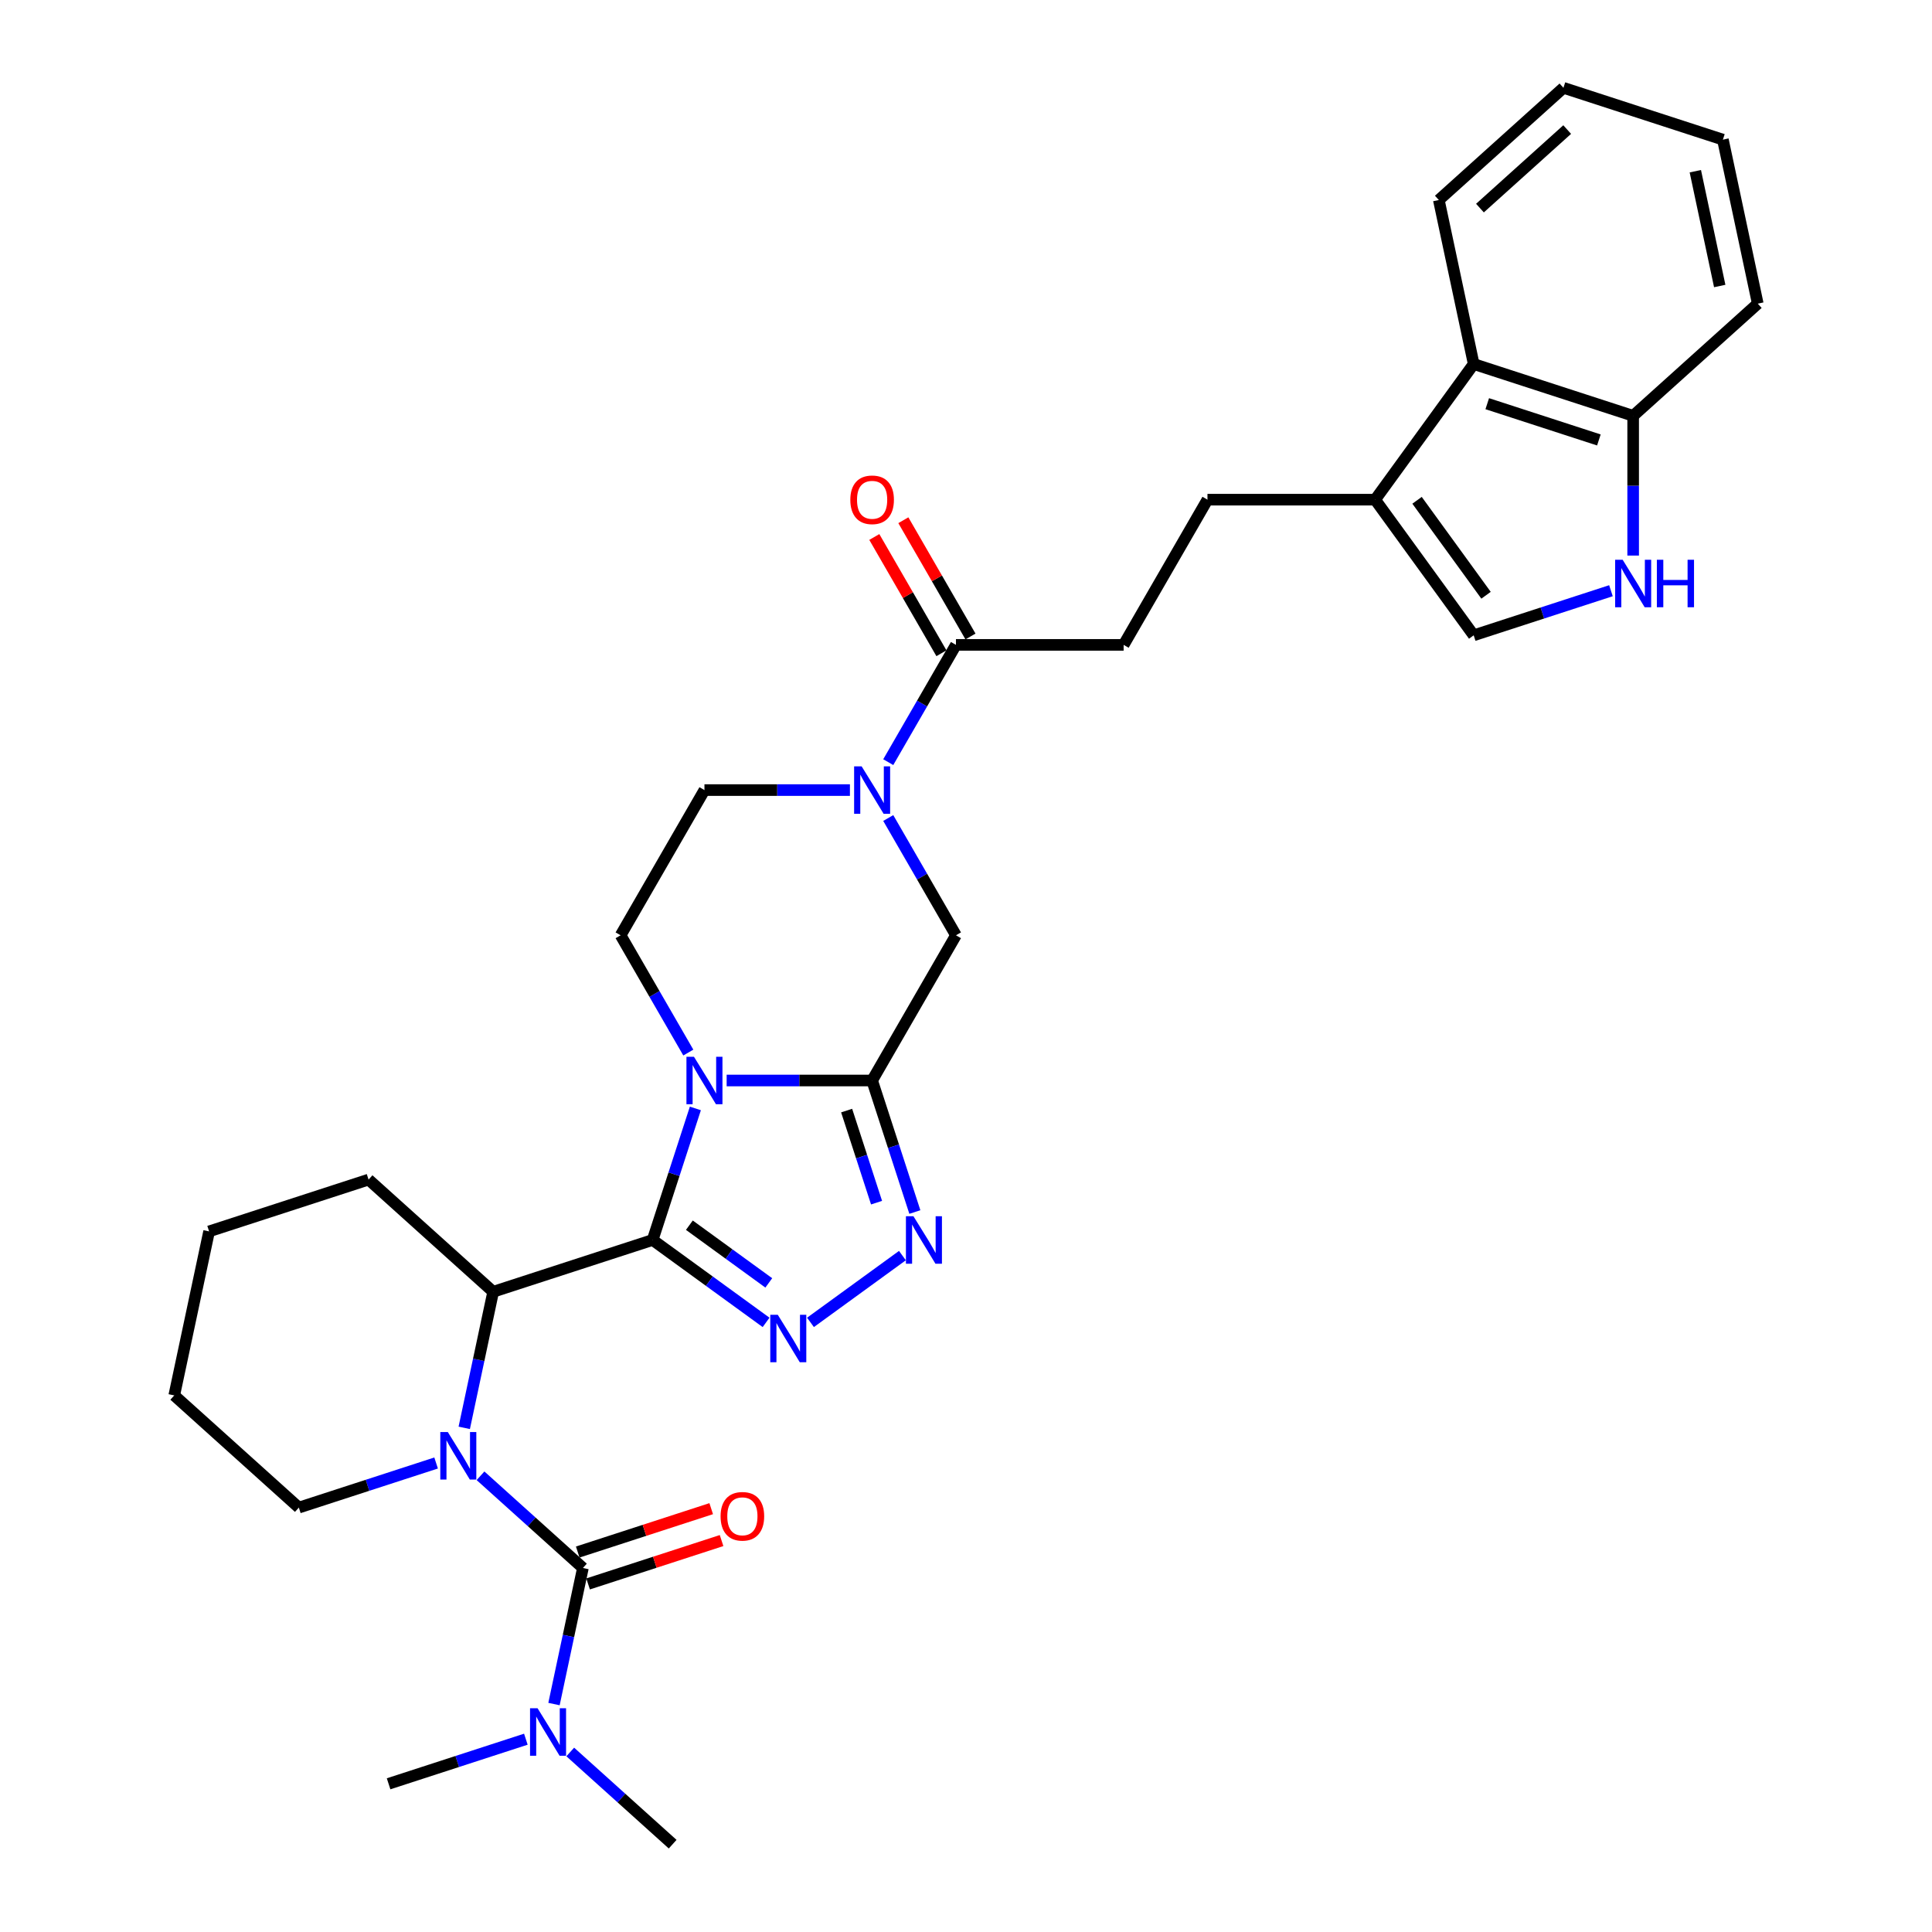 <?xml version='1.0' encoding='iso-8859-1'?>
<svg version='1.1' baseProfile='full'
              xmlns='http://www.w3.org/2000/svg'
                      xmlns:rdkit='http://www.rdkit.org/xml'
                      xmlns:xlink='http://www.w3.org/1999/xlink'
                  xml:space='preserve'
width='1000px' height='1000px' viewBox='0 0 1000 1000'>
<!-- END OF HEADER -->
<rect style='opacity:1.0;fill:#FFFFFF;stroke:none' width='1000' height='1000' x='0' y='0'> </rect>
<path class='bond-0' d='M 337.803,641.804 L 348.864,607.764' style='fill:none;fill-rule:evenodd;stroke:#000000;stroke-width:6px;stroke-linecap:butt;stroke-linejoin:miter;stroke-opacity:1' />
<path class='bond-0' d='M 348.864,607.764 L 359.924,573.724' style='fill:none;fill-rule:evenodd;stroke:#0000FF;stroke-width:6px;stroke-linecap:butt;stroke-linejoin:miter;stroke-opacity:1' />
<path class='bond-2' d='M 337.803,641.804 L 367.164,663.136' style='fill:none;fill-rule:evenodd;stroke:#000000;stroke-width:6px;stroke-linecap:butt;stroke-linejoin:miter;stroke-opacity:1' />
<path class='bond-2' d='M 367.164,663.136 L 396.524,684.467' style='fill:none;fill-rule:evenodd;stroke:#0000FF;stroke-width:6px;stroke-linecap:butt;stroke-linejoin:miter;stroke-opacity:1' />
<path class='bond-2' d='M 356.814,634.161 L 377.366,649.093' style='fill:none;fill-rule:evenodd;stroke:#000000;stroke-width:6px;stroke-linecap:butt;stroke-linejoin:miter;stroke-opacity:1' />
<path class='bond-2' d='M 377.366,649.093 L 397.919,664.026' style='fill:none;fill-rule:evenodd;stroke:#0000FF;stroke-width:6px;stroke-linecap:butt;stroke-linejoin:miter;stroke-opacity:1' />
<path class='bond-6' d='M 337.803,641.804 L 255.264,668.622' style='fill:none;fill-rule:evenodd;stroke:#000000;stroke-width:6px;stroke-linecap:butt;stroke-linejoin:miter;stroke-opacity:1' />
<path class='bond-1' d='M 376.112,559.265 L 413.76,559.265' style='fill:none;fill-rule:evenodd;stroke:#0000FF;stroke-width:6px;stroke-linecap:butt;stroke-linejoin:miter;stroke-opacity:1' />
<path class='bond-1' d='M 413.76,559.265 L 451.408,559.265' style='fill:none;fill-rule:evenodd;stroke:#000000;stroke-width:6px;stroke-linecap:butt;stroke-linejoin:miter;stroke-opacity:1' />
<path class='bond-13' d='M 356.274,544.806 L 338.751,514.456' style='fill:none;fill-rule:evenodd;stroke:#0000FF;stroke-width:6px;stroke-linecap:butt;stroke-linejoin:miter;stroke-opacity:1' />
<path class='bond-13' d='M 338.751,514.456 L 321.228,484.106' style='fill:none;fill-rule:evenodd;stroke:#000000;stroke-width:6px;stroke-linecap:butt;stroke-linejoin:miter;stroke-opacity:1' />
<path class='bond-9' d='M 451.408,559.265 L 494.801,484.106' style='fill:none;fill-rule:evenodd;stroke:#000000;stroke-width:6px;stroke-linecap:butt;stroke-linejoin:miter;stroke-opacity:1' />
<path class='bond-32' d='M 451.408,559.265 L 462.469,593.305' style='fill:none;fill-rule:evenodd;stroke:#000000;stroke-width:6px;stroke-linecap:butt;stroke-linejoin:miter;stroke-opacity:1' />
<path class='bond-32' d='M 462.469,593.305 L 473.529,627.345' style='fill:none;fill-rule:evenodd;stroke:#0000FF;stroke-width:6px;stroke-linecap:butt;stroke-linejoin:miter;stroke-opacity:1' />
<path class='bond-32' d='M 438.219,574.841 L 445.961,598.669' style='fill:none;fill-rule:evenodd;stroke:#000000;stroke-width:6px;stroke-linecap:butt;stroke-linejoin:miter;stroke-opacity:1' />
<path class='bond-32' d='M 445.961,598.669 L 453.703,622.497' style='fill:none;fill-rule:evenodd;stroke:#0000FF;stroke-width:6px;stroke-linecap:butt;stroke-linejoin:miter;stroke-opacity:1' />
<path class='bond-5' d='M 419.506,684.467 L 467.091,649.894' style='fill:none;fill-rule:evenodd;stroke:#0000FF;stroke-width:6px;stroke-linecap:butt;stroke-linejoin:miter;stroke-opacity:1' />
<path class='bond-3' d='M 240.294,739.054 L 247.779,703.838' style='fill:none;fill-rule:evenodd;stroke:#0000FF;stroke-width:6px;stroke-linecap:butt;stroke-linejoin:miter;stroke-opacity:1' />
<path class='bond-3' d='M 247.779,703.838 L 255.264,668.622' style='fill:none;fill-rule:evenodd;stroke:#000000;stroke-width:6px;stroke-linecap:butt;stroke-linejoin:miter;stroke-opacity:1' />
<path class='bond-4' d='M 248.711,763.859 L 275.213,787.721' style='fill:none;fill-rule:evenodd;stroke:#0000FF;stroke-width:6px;stroke-linecap:butt;stroke-linejoin:miter;stroke-opacity:1' />
<path class='bond-4' d='M 275.213,787.721 L 301.715,811.584' style='fill:none;fill-rule:evenodd;stroke:#000000;stroke-width:6px;stroke-linecap:butt;stroke-linejoin:miter;stroke-opacity:1' />
<path class='bond-22' d='M 225.73,757.246 L 190.206,768.788' style='fill:none;fill-rule:evenodd;stroke:#0000FF;stroke-width:6px;stroke-linecap:butt;stroke-linejoin:miter;stroke-opacity:1' />
<path class='bond-22' d='M 190.206,768.788 L 154.682,780.331' style='fill:none;fill-rule:evenodd;stroke:#000000;stroke-width:6px;stroke-linecap:butt;stroke-linejoin:miter;stroke-opacity:1' />
<path class='bond-15' d='M 301.715,811.584 L 294.23,846.8' style='fill:none;fill-rule:evenodd;stroke:#000000;stroke-width:6px;stroke-linecap:butt;stroke-linejoin:miter;stroke-opacity:1' />
<path class='bond-15' d='M 294.23,846.8 L 286.745,882.015' style='fill:none;fill-rule:evenodd;stroke:#0000FF;stroke-width:6px;stroke-linecap:butt;stroke-linejoin:miter;stroke-opacity:1' />
<path class='bond-18' d='M 304.397,819.838 L 338.941,808.614' style='fill:none;fill-rule:evenodd;stroke:#000000;stroke-width:6px;stroke-linecap:butt;stroke-linejoin:miter;stroke-opacity:1' />
<path class='bond-18' d='M 338.941,808.614 L 373.484,797.39' style='fill:none;fill-rule:evenodd;stroke:#FF0000;stroke-width:6px;stroke-linecap:butt;stroke-linejoin:miter;stroke-opacity:1' />
<path class='bond-18' d='M 299.034,803.33 L 333.577,792.106' style='fill:none;fill-rule:evenodd;stroke:#000000;stroke-width:6px;stroke-linecap:butt;stroke-linejoin:miter;stroke-opacity:1' />
<path class='bond-18' d='M 333.577,792.106 L 368.12,780.882' style='fill:none;fill-rule:evenodd;stroke:#FF0000;stroke-width:6px;stroke-linecap:butt;stroke-linejoin:miter;stroke-opacity:1' />
<path class='bond-23' d='M 255.264,668.622 L 190.769,610.551' style='fill:none;fill-rule:evenodd;stroke:#000000;stroke-width:6px;stroke-linecap:butt;stroke-linejoin:miter;stroke-opacity:1' />
<path class='bond-7' d='M 439.918,408.946 L 402.27,408.946' style='fill:none;fill-rule:evenodd;stroke:#0000FF;stroke-width:6px;stroke-linecap:butt;stroke-linejoin:miter;stroke-opacity:1' />
<path class='bond-7' d='M 402.27,408.946 L 364.622,408.946' style='fill:none;fill-rule:evenodd;stroke:#000000;stroke-width:6px;stroke-linecap:butt;stroke-linejoin:miter;stroke-opacity:1' />
<path class='bond-10' d='M 459.756,394.488 L 477.279,364.137' style='fill:none;fill-rule:evenodd;stroke:#0000FF;stroke-width:6px;stroke-linecap:butt;stroke-linejoin:miter;stroke-opacity:1' />
<path class='bond-10' d='M 477.279,364.137 L 494.801,333.787' style='fill:none;fill-rule:evenodd;stroke:#000000;stroke-width:6px;stroke-linecap:butt;stroke-linejoin:miter;stroke-opacity:1' />
<path class='bond-33' d='M 459.756,423.405 L 477.279,453.755' style='fill:none;fill-rule:evenodd;stroke:#0000FF;stroke-width:6px;stroke-linecap:butt;stroke-linejoin:miter;stroke-opacity:1' />
<path class='bond-33' d='M 477.279,453.755 L 494.801,484.106' style='fill:none;fill-rule:evenodd;stroke:#000000;stroke-width:6px;stroke-linecap:butt;stroke-linejoin:miter;stroke-opacity:1' />
<path class='bond-8' d='M 833.828,305.755 L 798.304,317.297' style='fill:none;fill-rule:evenodd;stroke:#0000FF;stroke-width:6px;stroke-linecap:butt;stroke-linejoin:miter;stroke-opacity:1' />
<path class='bond-8' d='M 798.304,317.297 L 762.78,328.84' style='fill:none;fill-rule:evenodd;stroke:#000000;stroke-width:6px;stroke-linecap:butt;stroke-linejoin:miter;stroke-opacity:1' />
<path class='bond-35' d='M 845.318,287.562 L 845.318,251.398' style='fill:none;fill-rule:evenodd;stroke:#0000FF;stroke-width:6px;stroke-linecap:butt;stroke-linejoin:miter;stroke-opacity:1' />
<path class='bond-35' d='M 845.318,251.398 L 845.318,215.235' style='fill:none;fill-rule:evenodd;stroke:#000000;stroke-width:6px;stroke-linecap:butt;stroke-linejoin:miter;stroke-opacity:1' />
<path class='bond-19' d='M 494.801,333.787 L 581.588,333.787' style='fill:none;fill-rule:evenodd;stroke:#000000;stroke-width:6px;stroke-linecap:butt;stroke-linejoin:miter;stroke-opacity:1' />
<path class='bond-21' d='M 502.317,329.448 L 484.945,299.358' style='fill:none;fill-rule:evenodd;stroke:#000000;stroke-width:6px;stroke-linecap:butt;stroke-linejoin:miter;stroke-opacity:1' />
<path class='bond-21' d='M 484.945,299.358 L 467.572,269.268' style='fill:none;fill-rule:evenodd;stroke:#FF0000;stroke-width:6px;stroke-linecap:butt;stroke-linejoin:miter;stroke-opacity:1' />
<path class='bond-21' d='M 487.286,338.126 L 469.913,308.036' style='fill:none;fill-rule:evenodd;stroke:#000000;stroke-width:6px;stroke-linecap:butt;stroke-linejoin:miter;stroke-opacity:1' />
<path class='bond-21' d='M 469.913,308.036 L 452.541,277.946' style='fill:none;fill-rule:evenodd;stroke:#FF0000;stroke-width:6px;stroke-linecap:butt;stroke-linejoin:miter;stroke-opacity:1' />
<path class='bond-11' d='M 711.768,258.628 L 624.981,258.628' style='fill:none;fill-rule:evenodd;stroke:#000000;stroke-width:6px;stroke-linecap:butt;stroke-linejoin:miter;stroke-opacity:1' />
<path class='bond-12' d='M 711.768,258.628 L 762.78,328.84' style='fill:none;fill-rule:evenodd;stroke:#000000;stroke-width:6px;stroke-linecap:butt;stroke-linejoin:miter;stroke-opacity:1' />
<path class='bond-12' d='M 733.462,258.957 L 769.17,308.105' style='fill:none;fill-rule:evenodd;stroke:#000000;stroke-width:6px;stroke-linecap:butt;stroke-linejoin:miter;stroke-opacity:1' />
<path class='bond-14' d='M 711.768,258.628 L 762.78,188.416' style='fill:none;fill-rule:evenodd;stroke:#000000;stroke-width:6px;stroke-linecap:butt;stroke-linejoin:miter;stroke-opacity:1' />
<path class='bond-17' d='M 321.228,484.106 L 364.622,408.946' style='fill:none;fill-rule:evenodd;stroke:#000000;stroke-width:6px;stroke-linecap:butt;stroke-linejoin:miter;stroke-opacity:1' />
<path class='bond-16' d='M 762.78,188.416 L 845.318,215.235' style='fill:none;fill-rule:evenodd;stroke:#000000;stroke-width:6px;stroke-linecap:butt;stroke-linejoin:miter;stroke-opacity:1' />
<path class='bond-16' d='M 769.797,208.947 L 827.574,227.72' style='fill:none;fill-rule:evenodd;stroke:#000000;stroke-width:6px;stroke-linecap:butt;stroke-linejoin:miter;stroke-opacity:1' />
<path class='bond-24' d='M 762.78,188.416 L 744.736,103.526' style='fill:none;fill-rule:evenodd;stroke:#000000;stroke-width:6px;stroke-linecap:butt;stroke-linejoin:miter;stroke-opacity:1' />
<path class='bond-25' d='M 295.162,906.82 L 321.664,930.683' style='fill:none;fill-rule:evenodd;stroke:#0000FF;stroke-width:6px;stroke-linecap:butt;stroke-linejoin:miter;stroke-opacity:1' />
<path class='bond-25' d='M 321.664,930.683 L 348.166,954.545' style='fill:none;fill-rule:evenodd;stroke:#000000;stroke-width:6px;stroke-linecap:butt;stroke-linejoin:miter;stroke-opacity:1' />
<path class='bond-26' d='M 272.181,900.207 L 236.657,911.75' style='fill:none;fill-rule:evenodd;stroke:#0000FF;stroke-width:6px;stroke-linecap:butt;stroke-linejoin:miter;stroke-opacity:1' />
<path class='bond-26' d='M 236.657,911.75 L 201.133,923.292' style='fill:none;fill-rule:evenodd;stroke:#000000;stroke-width:6px;stroke-linecap:butt;stroke-linejoin:miter;stroke-opacity:1' />
<path class='bond-27' d='M 845.318,215.235 L 909.813,157.163' style='fill:none;fill-rule:evenodd;stroke:#000000;stroke-width:6px;stroke-linecap:butt;stroke-linejoin:miter;stroke-opacity:1' />
<path class='bond-20' d='M 581.588,333.787 L 624.981,258.628' style='fill:none;fill-rule:evenodd;stroke:#000000;stroke-width:6px;stroke-linecap:butt;stroke-linejoin:miter;stroke-opacity:1' />
<path class='bond-34' d='M 154.682,780.331 L 90.187,722.259' style='fill:none;fill-rule:evenodd;stroke:#000000;stroke-width:6px;stroke-linecap:butt;stroke-linejoin:miter;stroke-opacity:1' />
<path class='bond-29' d='M 190.769,610.551 L 108.231,637.369' style='fill:none;fill-rule:evenodd;stroke:#000000;stroke-width:6px;stroke-linecap:butt;stroke-linejoin:miter;stroke-opacity:1' />
<path class='bond-30' d='M 744.736,103.526 L 809.231,45.455' style='fill:none;fill-rule:evenodd;stroke:#000000;stroke-width:6px;stroke-linecap:butt;stroke-linejoin:miter;stroke-opacity:1' />
<path class='bond-30' d='M 766.024,107.714 L 811.171,67.064' style='fill:none;fill-rule:evenodd;stroke:#000000;stroke-width:6px;stroke-linecap:butt;stroke-linejoin:miter;stroke-opacity:1' />
<path class='bond-36' d='M 909.813,157.163 L 891.769,72.273' style='fill:none;fill-rule:evenodd;stroke:#000000;stroke-width:6px;stroke-linecap:butt;stroke-linejoin:miter;stroke-opacity:1' />
<path class='bond-36' d='M 890.129,148.038 L 877.498,88.615' style='fill:none;fill-rule:evenodd;stroke:#000000;stroke-width:6px;stroke-linecap:butt;stroke-linejoin:miter;stroke-opacity:1' />
<path class='bond-28' d='M 90.187,722.259 L 108.231,637.369' style='fill:none;fill-rule:evenodd;stroke:#000000;stroke-width:6px;stroke-linecap:butt;stroke-linejoin:miter;stroke-opacity:1' />
<path class='bond-31' d='M 809.231,45.455 L 891.769,72.273' style='fill:none;fill-rule:evenodd;stroke:#000000;stroke-width:6px;stroke-linecap:butt;stroke-linejoin:miter;stroke-opacity:1' />
<path  class='atom-1' d='M 359.189 546.976
L 367.243 559.994
Q 368.041 561.279, 369.326 563.604
Q 370.61 565.93, 370.679 566.069
L 370.679 546.976
L 373.943 546.976
L 373.943 571.554
L 370.575 571.554
L 361.931 557.321
Q 360.925 555.655, 359.848 553.745
Q 358.807 551.836, 358.495 551.246
L 358.495 571.554
L 355.301 571.554
L 355.301 546.976
L 359.189 546.976
' fill='#0000FF'/>
<path  class='atom-3' d='M 402.582 680.527
L 410.636 693.545
Q 411.434 694.829, 412.719 697.155
Q 414.003 699.481, 414.073 699.62
L 414.073 680.527
L 417.336 680.527
L 417.336 705.105
L 413.969 705.105
L 405.325 690.872
Q 404.318 689.205, 403.242 687.296
Q 402.2 685.387, 401.888 684.797
L 401.888 705.105
L 398.694 705.105
L 398.694 680.527
L 402.582 680.527
' fill='#0000FF'/>
<path  class='atom-4' d='M 231.788 741.223
L 239.841 754.241
Q 240.64 755.526, 241.924 757.852
Q 243.209 760.178, 243.278 760.317
L 243.278 741.223
L 246.541 741.223
L 246.541 765.801
L 243.174 765.801
L 234.53 751.568
Q 233.523 749.902, 232.447 747.993
Q 231.406 746.084, 231.093 745.493
L 231.093 765.801
L 227.9 765.801
L 227.9 741.223
L 231.788 741.223
' fill='#0000FF'/>
<path  class='atom-6' d='M 472.794 629.515
L 480.848 642.533
Q 481.646 643.817, 482.931 646.143
Q 484.215 648.469, 484.284 648.608
L 484.284 629.515
L 487.548 629.515
L 487.548 654.093
L 484.18 654.093
L 475.536 639.86
Q 474.53 638.194, 473.453 636.284
Q 472.412 634.375, 472.1 633.785
L 472.1 654.093
L 468.906 654.093
L 468.906 629.515
L 472.794 629.515
' fill='#0000FF'/>
<path  class='atom-8' d='M 445.975 396.657
L 454.029 409.675
Q 454.828 410.96, 456.112 413.286
Q 457.397 415.612, 457.466 415.75
L 457.466 396.657
L 460.729 396.657
L 460.729 421.235
L 457.362 421.235
L 448.718 407.002
Q 447.711 405.336, 446.635 403.427
Q 445.594 401.518, 445.281 400.927
L 445.281 421.235
L 442.087 421.235
L 442.087 396.657
L 445.975 396.657
' fill='#0000FF'/>
<path  class='atom-9' d='M 839.886 289.732
L 847.939 302.75
Q 848.738 304.035, 850.022 306.36
Q 851.307 308.686, 851.376 308.825
L 851.376 289.732
L 854.639 289.732
L 854.639 314.31
L 851.272 314.31
L 842.628 300.077
Q 841.621 298.411, 840.545 296.501
Q 839.504 294.592, 839.191 294.002
L 839.191 314.31
L 835.998 314.31
L 835.998 289.732
L 839.886 289.732
' fill='#0000FF'/>
<path  class='atom-9' d='M 857.59 289.732
L 860.923 289.732
L 860.923 300.181
L 873.489 300.181
L 873.489 289.732
L 876.822 289.732
L 876.822 314.31
L 873.489 314.31
L 873.489 302.958
L 860.923 302.958
L 860.923 314.31
L 857.59 314.31
L 857.59 289.732
' fill='#0000FF'/>
<path  class='atom-16' d='M 278.239 884.185
L 286.292 897.203
Q 287.091 898.487, 288.375 900.813
Q 289.66 903.139, 289.729 903.278
L 289.729 884.185
L 292.992 884.185
L 292.992 908.763
L 289.625 908.763
L 280.981 894.53
Q 279.974 892.864, 278.898 890.954
Q 277.857 889.045, 277.544 888.455
L 277.544 908.763
L 274.351 908.763
L 274.351 884.185
L 278.239 884.185
' fill='#0000FF'/>
<path  class='atom-19' d='M 372.972 784.835
Q 372.972 778.933, 375.888 775.636
Q 378.804 772.338, 384.254 772.338
Q 389.704 772.338, 392.62 775.636
Q 395.536 778.933, 395.536 784.835
Q 395.536 790.806, 392.586 794.208
Q 389.635 797.575, 384.254 797.575
Q 378.839 797.575, 375.888 794.208
Q 372.972 790.84, 372.972 784.835
M 384.254 794.798
Q 388.003 794.798, 390.017 792.299
Q 392.065 789.764, 392.065 784.835
Q 392.065 780.01, 390.017 777.58
Q 388.003 775.115, 384.254 775.115
Q 380.505 775.115, 378.457 777.545
Q 376.443 779.975, 376.443 784.835
Q 376.443 789.799, 378.457 792.299
Q 380.505 794.798, 384.254 794.798
' fill='#FF0000'/>
<path  class='atom-22' d='M 440.126 258.697
Q 440.126 252.796, 443.042 249.498
Q 445.958 246.2, 451.408 246.2
Q 456.858 246.2, 459.774 249.498
Q 462.69 252.796, 462.69 258.697
Q 462.69 264.668, 459.74 268.07
Q 456.789 271.437, 451.408 271.437
Q 445.993 271.437, 443.042 268.07
Q 440.126 264.703, 440.126 258.697
M 451.408 268.66
Q 455.157 268.66, 457.171 266.161
Q 459.219 263.627, 459.219 258.697
Q 459.219 253.872, 457.171 251.442
Q 455.157 248.977, 451.408 248.977
Q 447.659 248.977, 445.611 251.407
Q 443.597 253.837, 443.597 258.697
Q 443.597 263.661, 445.611 266.161
Q 447.659 268.66, 451.408 268.66
' fill='#FF0000'/>
</svg>
